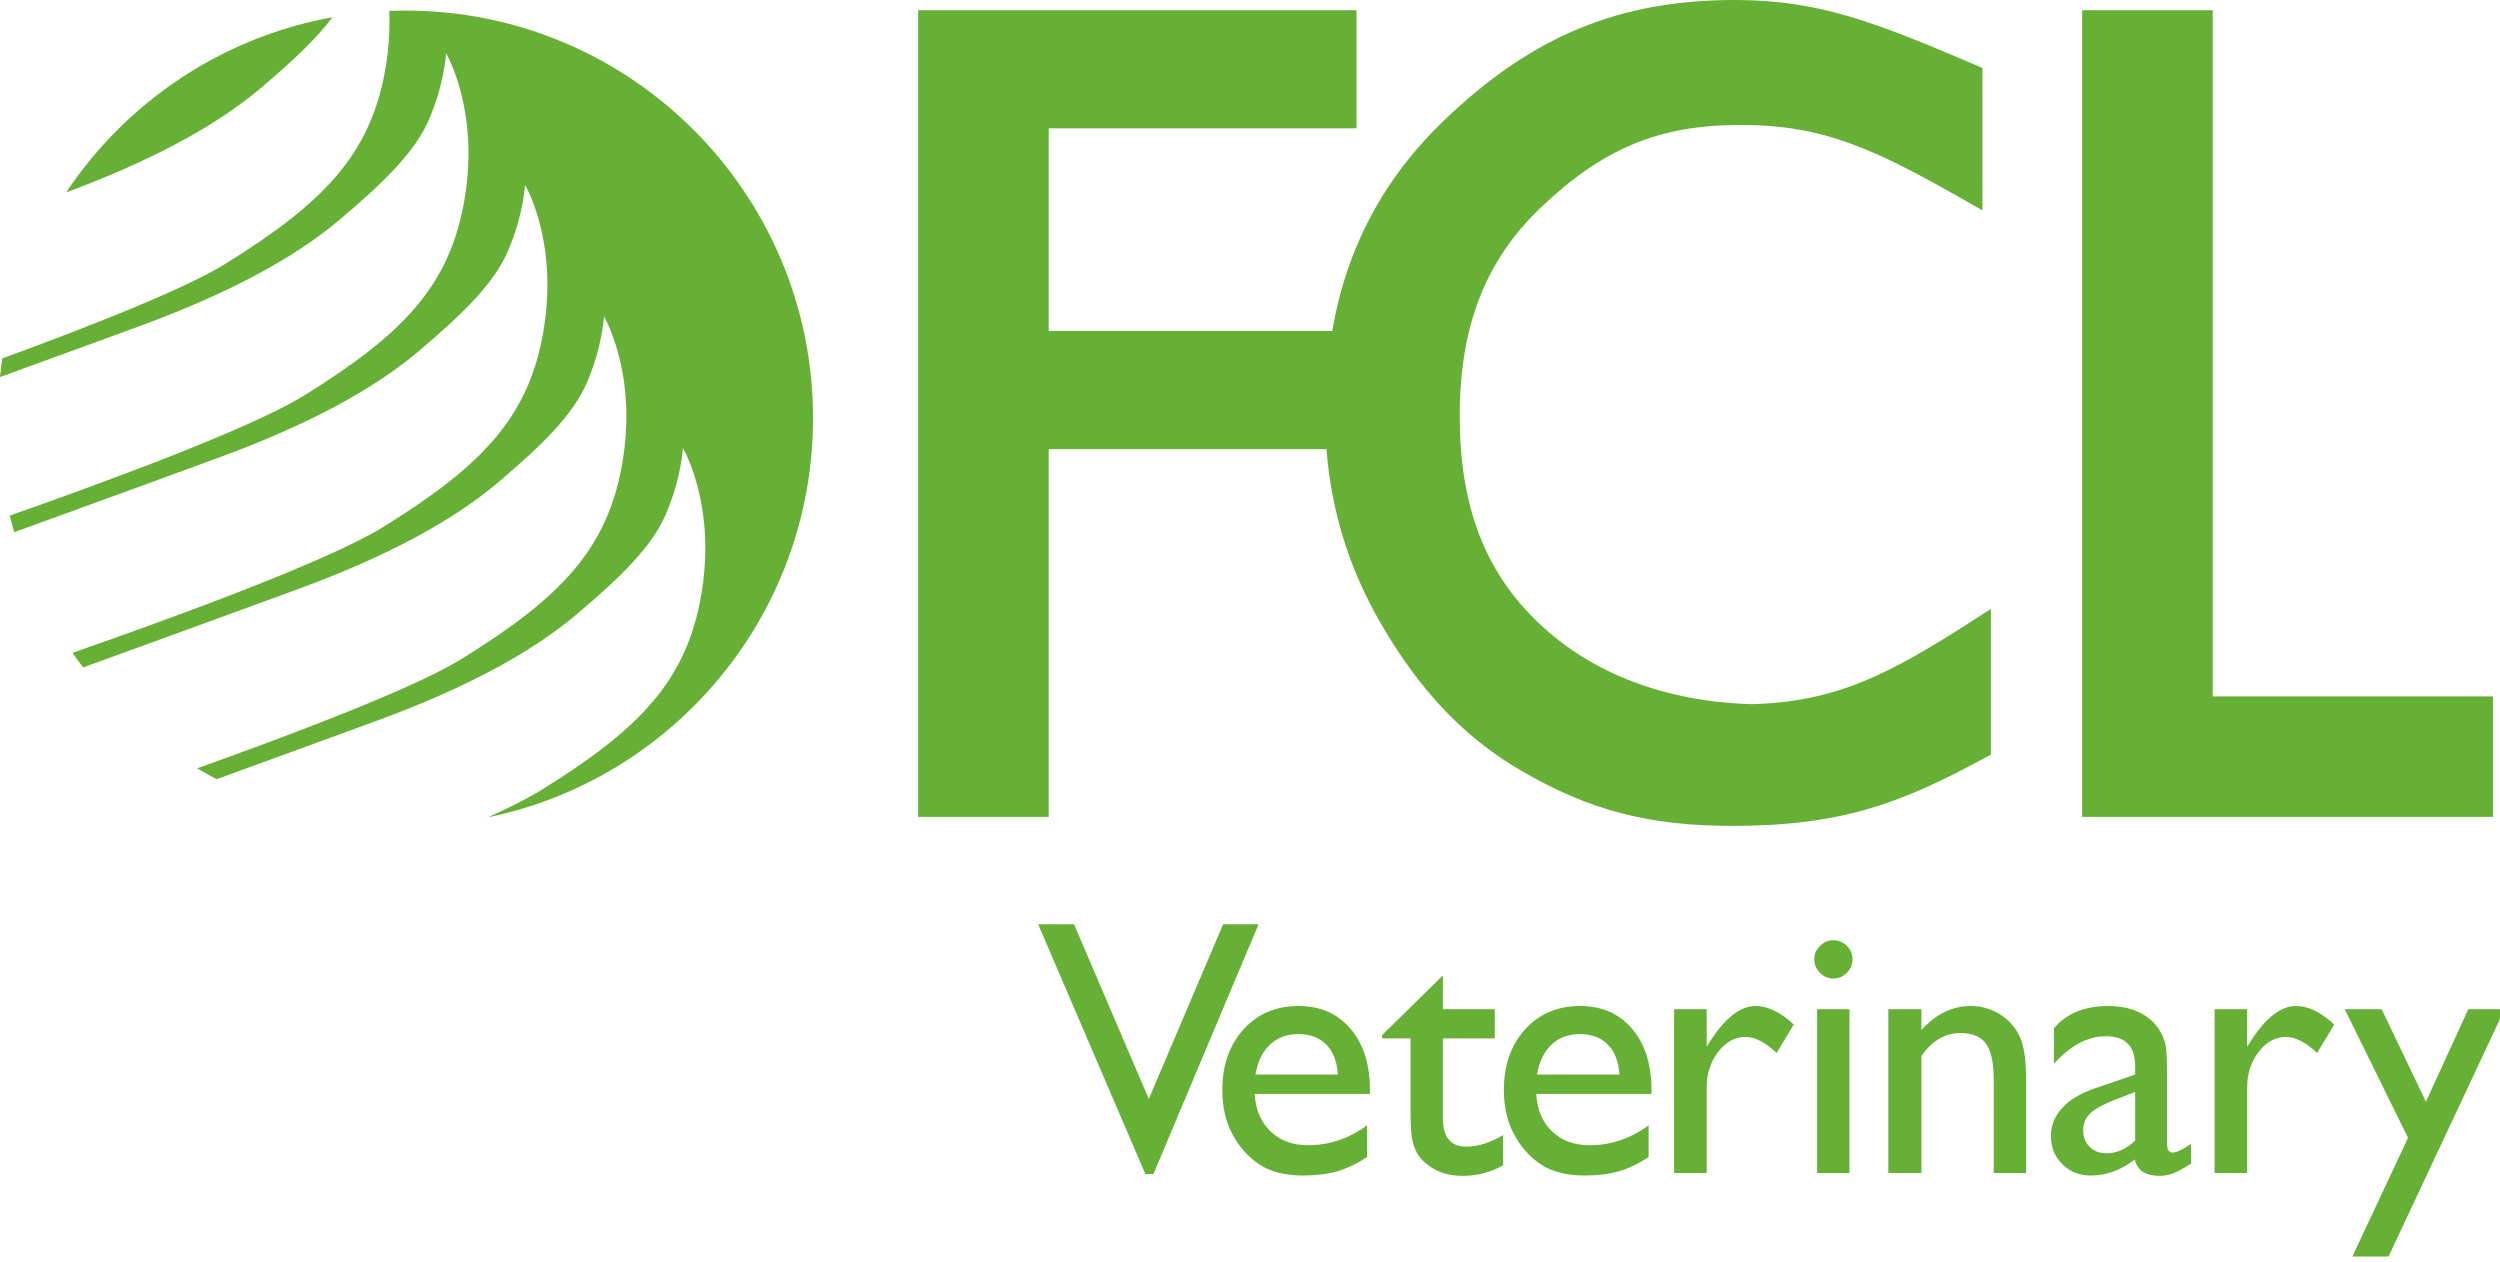 <?xml version="1.0" encoding="UTF-8" standalone="no"?>
<svg version="1.1" xmlns="http://www.w3.org/2000/svg" xmlns:xlink="http://www.w3.org/1999/xlink" width="134.4" height="67.84">
	<g id="dp_dp001" transform="matrix(1,0,0,1,-621.172,-224.849)">
		<path id="dp_path002" fill="#66b135" fill-rule="evenodd" stroke="none" stroke-width="0" d="M 714.319,269.249 C 709.839,269.249 706.675,268.431 703.035,266.332 C 699.925,264.539 697.488,261.985 695.361,258.293 C 693.701,255.411 692.736,252.291 692.483,248.996 L 677.551,248.996 L 677.551,268.764 L 670.531,268.764 L 670.531,225.396 L 694.1,225.396 L 694.1,231.748 L 677.551,231.748 L 677.551,242.644 L 692.789,242.644 C 693.568,238.159 695.564,234.419 698.829,231.296 C 703.555,226.777 708.224,224.849 714.44,224.849 C 718.991,224.849 722.033,226.06 727.46,228.379 L 727.748,228.503 L 727.748,236.16 L 727.04,235.755 C 721.943,232.843 719.239,231.567 714.744,231.567 C 710.361,231.567 707.343,232.819 703.977,236.035 C 701.023,238.859 699.647,242.412 699.647,247.216 C 699.647,252.06 700.999,255.597 703.9,258.351 C 706.772,261.075 710.723,262.575 715.357,262.705 C 719.96,262.575 722.783,261.077 727.473,258.053 L 728.204,257.583 L 728.204,265.413 L 727.957,265.548 C 723.359,268.056 720.145,269.249 714.319,269.249 Z M 755.2,268.764 L 733.108,268.764 L 733.108,225.396 L 740.128,225.396 L 740.128,262.289 L 755.2,262.289 Z "/>
		<path id="dp_path003" fill="#66b135" fill-rule="evenodd" stroke="none" stroke-width="0" d="M 639.047,225.775 C 633.084,226.853 627.961,230.34 624.725,235.197 C 629.127,233.561 632.687,231.697 635.169,229.603 C 636.911,228.133 638.183,226.925 639.047,225.775M 664.881,247.327 C 664.881,235.227 655.072,225.417 642.971,225.417 C 642.677,225.417 642.387,225.428 642.096,225.44 C 642.133,226.332 642.093,227.328 641.913,228.424 C 641.127,233.217 638.471,235.812 633.283,239.035 C 631.103,240.388 625.976,242.405 621.297,244.116 C 621.249,244.449 621.205,244.784 621.172,245.121 C 624.064,244.069 627.012,242.995 628.803,242.335 C 633.283,240.684 636.899,238.799 639.413,236.676 C 641.929,234.555 643.485,232.973 644.208,231.332 C 645.072,229.367 645.152,227.716 645.152,227.716 C 645.152,227.716 646.944,230.703 646.157,235.497 C 645.371,240.292 642.715,242.885 637.528,246.108 C 634.72,247.852 627.025,250.696 621.696,252.567 C 621.771,252.868 621.852,253.164 621.937,253.46 C 625.671,252.104 630.515,250.343 633.048,249.409 C 637.528,247.759 641.143,245.872 643.657,243.749 C 646.173,241.628 647.729,240.048 648.452,238.405 C 649.317,236.44 649.396,234.789 649.396,234.789 C 649.396,234.789 651.188,237.776 650.401,242.571 C 649.616,247.365 646.959,249.959 641.772,253.181 C 638.805,255.024 630.388,258.092 625.067,259.947 C 625.253,260.212 625.445,260.473 625.644,260.729 C 629.436,259.352 634.635,257.461 637.292,256.483 C 641.772,254.832 645.387,252.945 647.903,250.824 C 650.417,248.701 651.975,247.121 652.696,245.479 C 653.561,243.515 653.64,241.864 653.64,241.864 C 653.64,241.864 655.432,244.851 654.645,249.645 C 653.86,254.439 651.203,257.033 646.016,260.256 C 643.476,261.833 636.936,264.311 631.767,266.155 C 632.109,266.36 632.46,266.553 632.815,266.74 C 636.036,265.569 639.519,264.3 641.536,263.556 C 646.016,261.907 649.632,260.02 652.147,257.897 C 654.661,255.776 656.219,254.195 656.941,252.553 C 657.805,250.588 657.884,248.937 657.884,248.937 C 657.884,248.937 659.676,251.924 658.891,256.719 C 658.104,261.513 655.448,264.107 650.26,267.329 C 649.568,267.759 648.579,268.256 647.401,268.788 C 657.377,266.74 664.881,257.909 664.881,247.327"/>
		<path id="dp_path004" fill="#66b135" fill-rule="evenodd" stroke="none" stroke-width="0" d="M 686.928,274.536 L 688.833,274.536 L 683.18,287.967 L 682.747,287.967 L 676.983,274.536 L 678.911,274.536 L 682.932,283.927 Z "/>
		<path id="dp_path005" fill="#66b135" fill-rule="evenodd" stroke="none" stroke-width="0" d="M 694.82,283.66 L 688.625,283.66 C 688.671,284.503 688.953,285.172 689.473,285.671 C 689.993,286.168 690.664,286.417 691.488,286.417 C 692.637,286.417 693.696,286.06 694.667,285.344 L 694.667,287.049 C 694.131,287.407 693.599,287.661 693.072,287.815 C 692.545,287.968 691.928,288.044 691.22,288.044 C 690.251,288.044 689.465,287.843 688.865,287.441 C 688.265,287.039 687.785,286.499 687.424,285.819 C 687.064,285.139 686.884,284.352 686.884,283.459 C 686.884,282.119 687.263,281.029 688.023,280.189 C 688.783,279.351 689.768,278.931 690.981,278.931 C 692.148,278.931 693.08,279.339 693.776,280.156 C 694.472,280.973 694.82,282.068 694.82,283.44 Z M 688.664,282.616 L 693.097,282.616 C 693.052,281.92 692.844,281.385 692.475,281.008 C 692.104,280.632 691.607,280.443 690.981,280.443 C 690.355,280.443 689.843,280.632 689.445,281.008 C 689.045,281.385 688.785,281.92 688.664,282.616 Z "/>
		<path id="dp_path006" fill="#66b135" fill-rule="evenodd" stroke="none" stroke-width="0" d="M 695.471,280.5 L 698.745,277.283 L 698.745,279.103 L 701.531,279.103 L 701.531,280.672 L 698.745,280.672 L 698.745,284.983 C 698.745,285.989 699.163,286.493 699.999,286.493 C 700.624,286.493 701.284,286.285 701.98,285.871 L 701.98,287.497 C 701.311,287.875 700.579,288.063 699.788,288.063 C 698.991,288.063 698.327,287.829 697.797,287.364 C 697.631,287.223 697.493,287.065 697.385,286.889 C 697.276,286.715 697.185,286.484 697.113,286.2 C 697.039,285.916 697.003,285.376 697.003,284.579 L 697.003,280.672 L 695.471,280.672 Z "/>
		<path id="dp_path007" fill="#66b135" fill-rule="evenodd" stroke="none" stroke-width="0" d="M 709.956,283.66 L 703.761,283.66 C 703.807,284.503 704.089,285.172 704.609,285.671 C 705.129,286.168 705.801,286.417 706.624,286.417 C 707.773,286.417 708.832,286.06 709.803,285.344 L 709.803,287.049 C 709.267,287.407 708.735,287.661 708.208,287.815 C 707.681,287.968 707.065,288.044 706.356,288.044 C 705.387,288.044 704.601,287.843 704.001,287.441 C 703.401,287.039 702.921,286.499 702.56,285.819 C 702.2,285.139 702.02,284.352 702.02,283.459 C 702.02,282.119 702.399,281.029 703.159,280.189 C 703.919,279.351 704.904,278.931 706.117,278.931 C 707.284,278.931 708.217,279.339 708.912,280.156 C 709.608,280.973 709.956,282.068 709.956,283.44 Z M 703.8,282.616 L 708.233,282.616 C 708.188,281.92 707.981,281.385 707.611,281.008 C 707.24,280.632 706.743,280.443 706.117,280.443 C 705.491,280.443 704.979,280.632 704.581,281.008 C 704.181,281.385 703.921,281.92 703.8,282.616 Z "/>
		<path id="dp_path008" fill="#66b135" fill-rule="evenodd" stroke="none" stroke-width="0" d="M 712.924,279.103 L 712.924,281.123 L 713.02,280.969 C 713.861,279.611 714.704,278.931 715.547,278.931 C 716.204,278.931 716.891,279.263 717.605,279.927 L 716.685,281.457 C 716.08,280.884 715.517,280.596 715.001,280.596 C 714.44,280.596 713.952,280.864 713.541,281.4 C 713.129,281.936 712.924,282.572 712.924,283.305 L 712.924,287.909 L 711.172,287.909 L 711.172,279.103 Z "/>
		<path id="dp_path009" fill="#66b135" fill-rule="evenodd" stroke="none" stroke-width="0" d="M 719.72,275.397 C 720.007,275.397 720.252,275.496 720.457,275.695 C 720.661,275.892 720.763,276.135 720.763,276.421 C 720.763,276.703 720.661,276.945 720.457,277.149 C 720.252,277.353 720.007,277.456 719.72,277.456 C 719.452,277.456 719.216,277.352 719.011,277.144 C 718.807,276.937 718.705,276.696 718.705,276.421 C 718.705,276.153 718.807,275.916 719.011,275.708 C 719.216,275.501 719.452,275.397 719.72,275.397 Z M 718.859,279.103 L 720.601,279.103 L 720.601,287.909 L 718.859,287.909 Z "/>
		<path id="dp_path010" fill="#66b135" fill-rule="evenodd" stroke="none" stroke-width="0" d="M 724.468,279.103 L 724.468,280.223 C 725.247,279.361 726.131,278.931 727.12,278.931 C 727.669,278.931 728.179,279.072 728.652,279.356 C 729.124,279.64 729.483,280.029 729.728,280.524 C 729.975,281.019 730.097,281.803 730.097,282.875 L 730.097,287.909 L 728.355,287.909 L 728.355,282.893 C 728.355,281.993 728.217,281.351 727.944,280.965 C 727.669,280.579 727.209,280.385 726.564,280.385 C 725.741,280.385 725.043,280.797 724.468,281.62 L 724.468,287.909 L 722.688,287.909 L 722.688,279.103 Z "/>
		<path id="dp_path011" fill="#66b135" fill-rule="evenodd" stroke="none" stroke-width="0" d="M 737.671,282.616 L 737.671,286.359 C 737.671,286.659 737.772,286.809 737.977,286.809 C 738.188,286.809 738.516,286.653 738.963,286.34 L 738.963,287.403 C 738.568,287.659 738.251,287.832 738.011,287.924 C 737.771,288.017 737.521,288.063 737.26,288.063 C 736.512,288.063 736.072,287.769 735.937,287.183 C 735.197,287.757 734.409,288.044 733.573,288.044 C 732.96,288.044 732.449,287.841 732.041,287.436 C 731.633,287.031 731.429,286.521 731.429,285.909 C 731.429,285.353 731.629,284.857 732.028,284.42 C 732.425,283.984 732.993,283.637 733.727,283.381 L 735.957,282.616 L 735.957,282.147 C 735.957,281.088 735.428,280.557 734.368,280.557 C 733.416,280.557 732.492,281.049 731.592,282.032 L 731.592,280.127 C 732.268,279.329 733.241,278.931 734.512,278.931 C 735.463,278.931 736.225,279.18 736.8,279.677 C 736.991,279.837 737.163,280.049 737.316,280.313 C 737.469,280.579 737.567,280.844 737.608,281.108 C 737.649,281.373 737.671,281.876 737.671,282.616M 735.957,286.168 L 735.957,283.555 L 734.789,284.004 C 734.196,284.24 733.776,284.477 733.531,284.717 C 733.285,284.957 733.163,285.255 733.163,285.612 C 733.163,285.976 733.279,286.273 733.512,286.503 C 733.744,286.732 734.045,286.848 734.416,286.848 C 734.971,286.848 735.484,286.621 735.957,286.168"/>
		<path id="dp_path012" fill="#66b135" fill-rule="evenodd" stroke="none" stroke-width="0" d="M 741.98,279.103 L 741.98,281.123 L 742.076,280.969 C 742.917,279.611 743.76,278.931 744.603,278.931 C 745.26,278.931 745.947,279.263 746.661,279.927 L 745.741,281.457 C 745.135,280.884 744.573,280.596 744.057,280.596 C 743.496,280.596 743.008,280.864 742.597,281.4 C 742.185,281.936 741.98,282.572 741.98,283.305 L 741.98,287.909 L 740.228,287.909 L 740.228,279.103 Z "/>
		<path id="dp_path013" fill="#66b135" fill-rule="evenodd" stroke="none" stroke-width="0" d="M 753.867,279.103 L 755.821,279.103 L 749.581,292.4 L 747.636,292.4 L 750.627,286.019 L 747.225,279.103 L 749.211,279.103 L 751.589,284.077 Z "/>
	</g>
</svg>